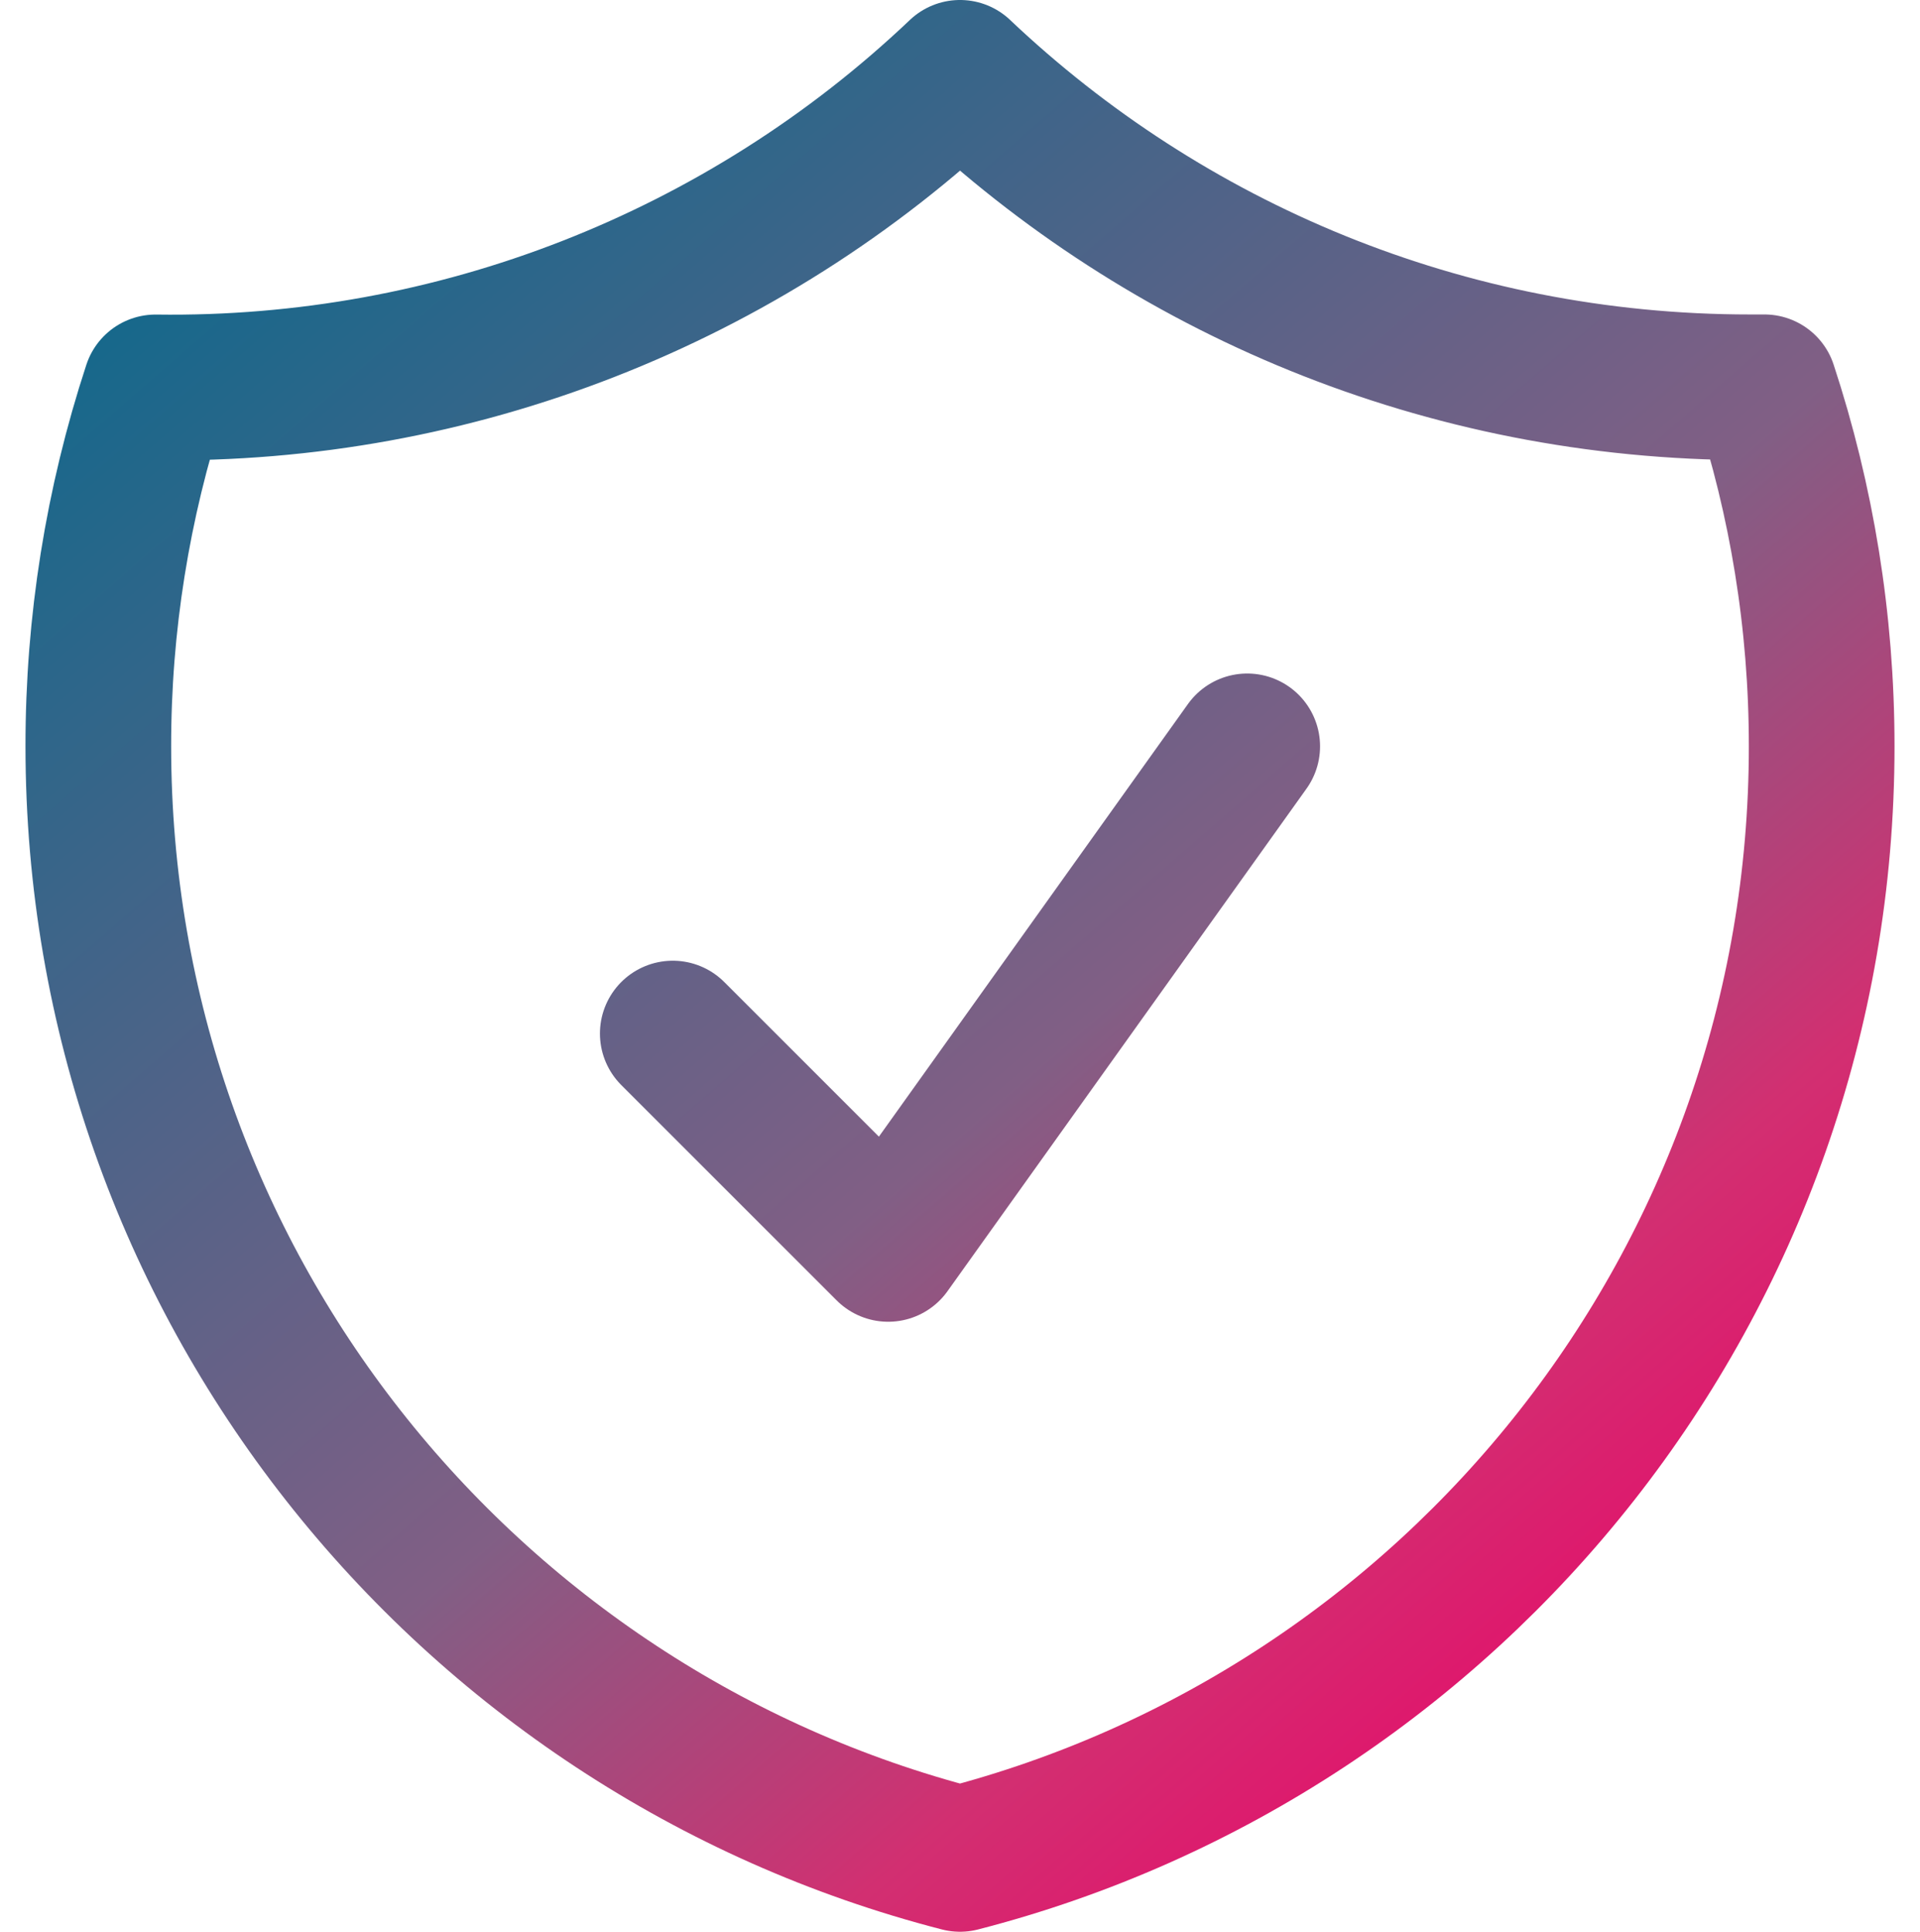 <?xml version="1.0" encoding="UTF-8"?>
<svg xmlns="http://www.w3.org/2000/svg" xmlns:xlink="http://www.w3.org/1999/xlink" id="a" viewBox="0 0 784.61 789.52">
  <defs>
    <style>
      .cls-1 {
        fill: none;
        stroke: url(#Unbenannter_Verlauf_9);
        stroke-linecap: round;
        stroke-linejoin: round;
        stroke-width: 59.53px;
      }
    </style>
    <linearGradient id="Unbenannter_Verlauf_9" data-name="Unbenannter Verlauf 9" x1="144.86" y1="48.24" x2="655.56" y2="635.73" gradientUnits="userSpaceOnUse">
      <stop offset="0" stop-color="#17688b"></stop>
      <stop offset=".61" stop-color="#815f85"></stop>
      <stop offset=".88" stop-color="#d22f71"></stop>
      <stop offset="1" stop-color="#de196d"></stop>
    </linearGradient>
  </defs>
  <path class="cls-1" d="M274.93,422.42l88.03,88.03,146.72-205.41M392.31,29.76C303.72,113.89,185.74,160.03,63.58,158.33c-15.54,47.34-23.44,96.85-23.4,146.68,0,218.79,149.61,402.6,352.12,454.75,202.51-52.11,352.13-235.92,352.13-454.71,0-51.25-8.22-100.59-23.4-146.76h-5.95c-125.04,0-238.66-48.83-322.78-128.53Z"></path>
</svg>
